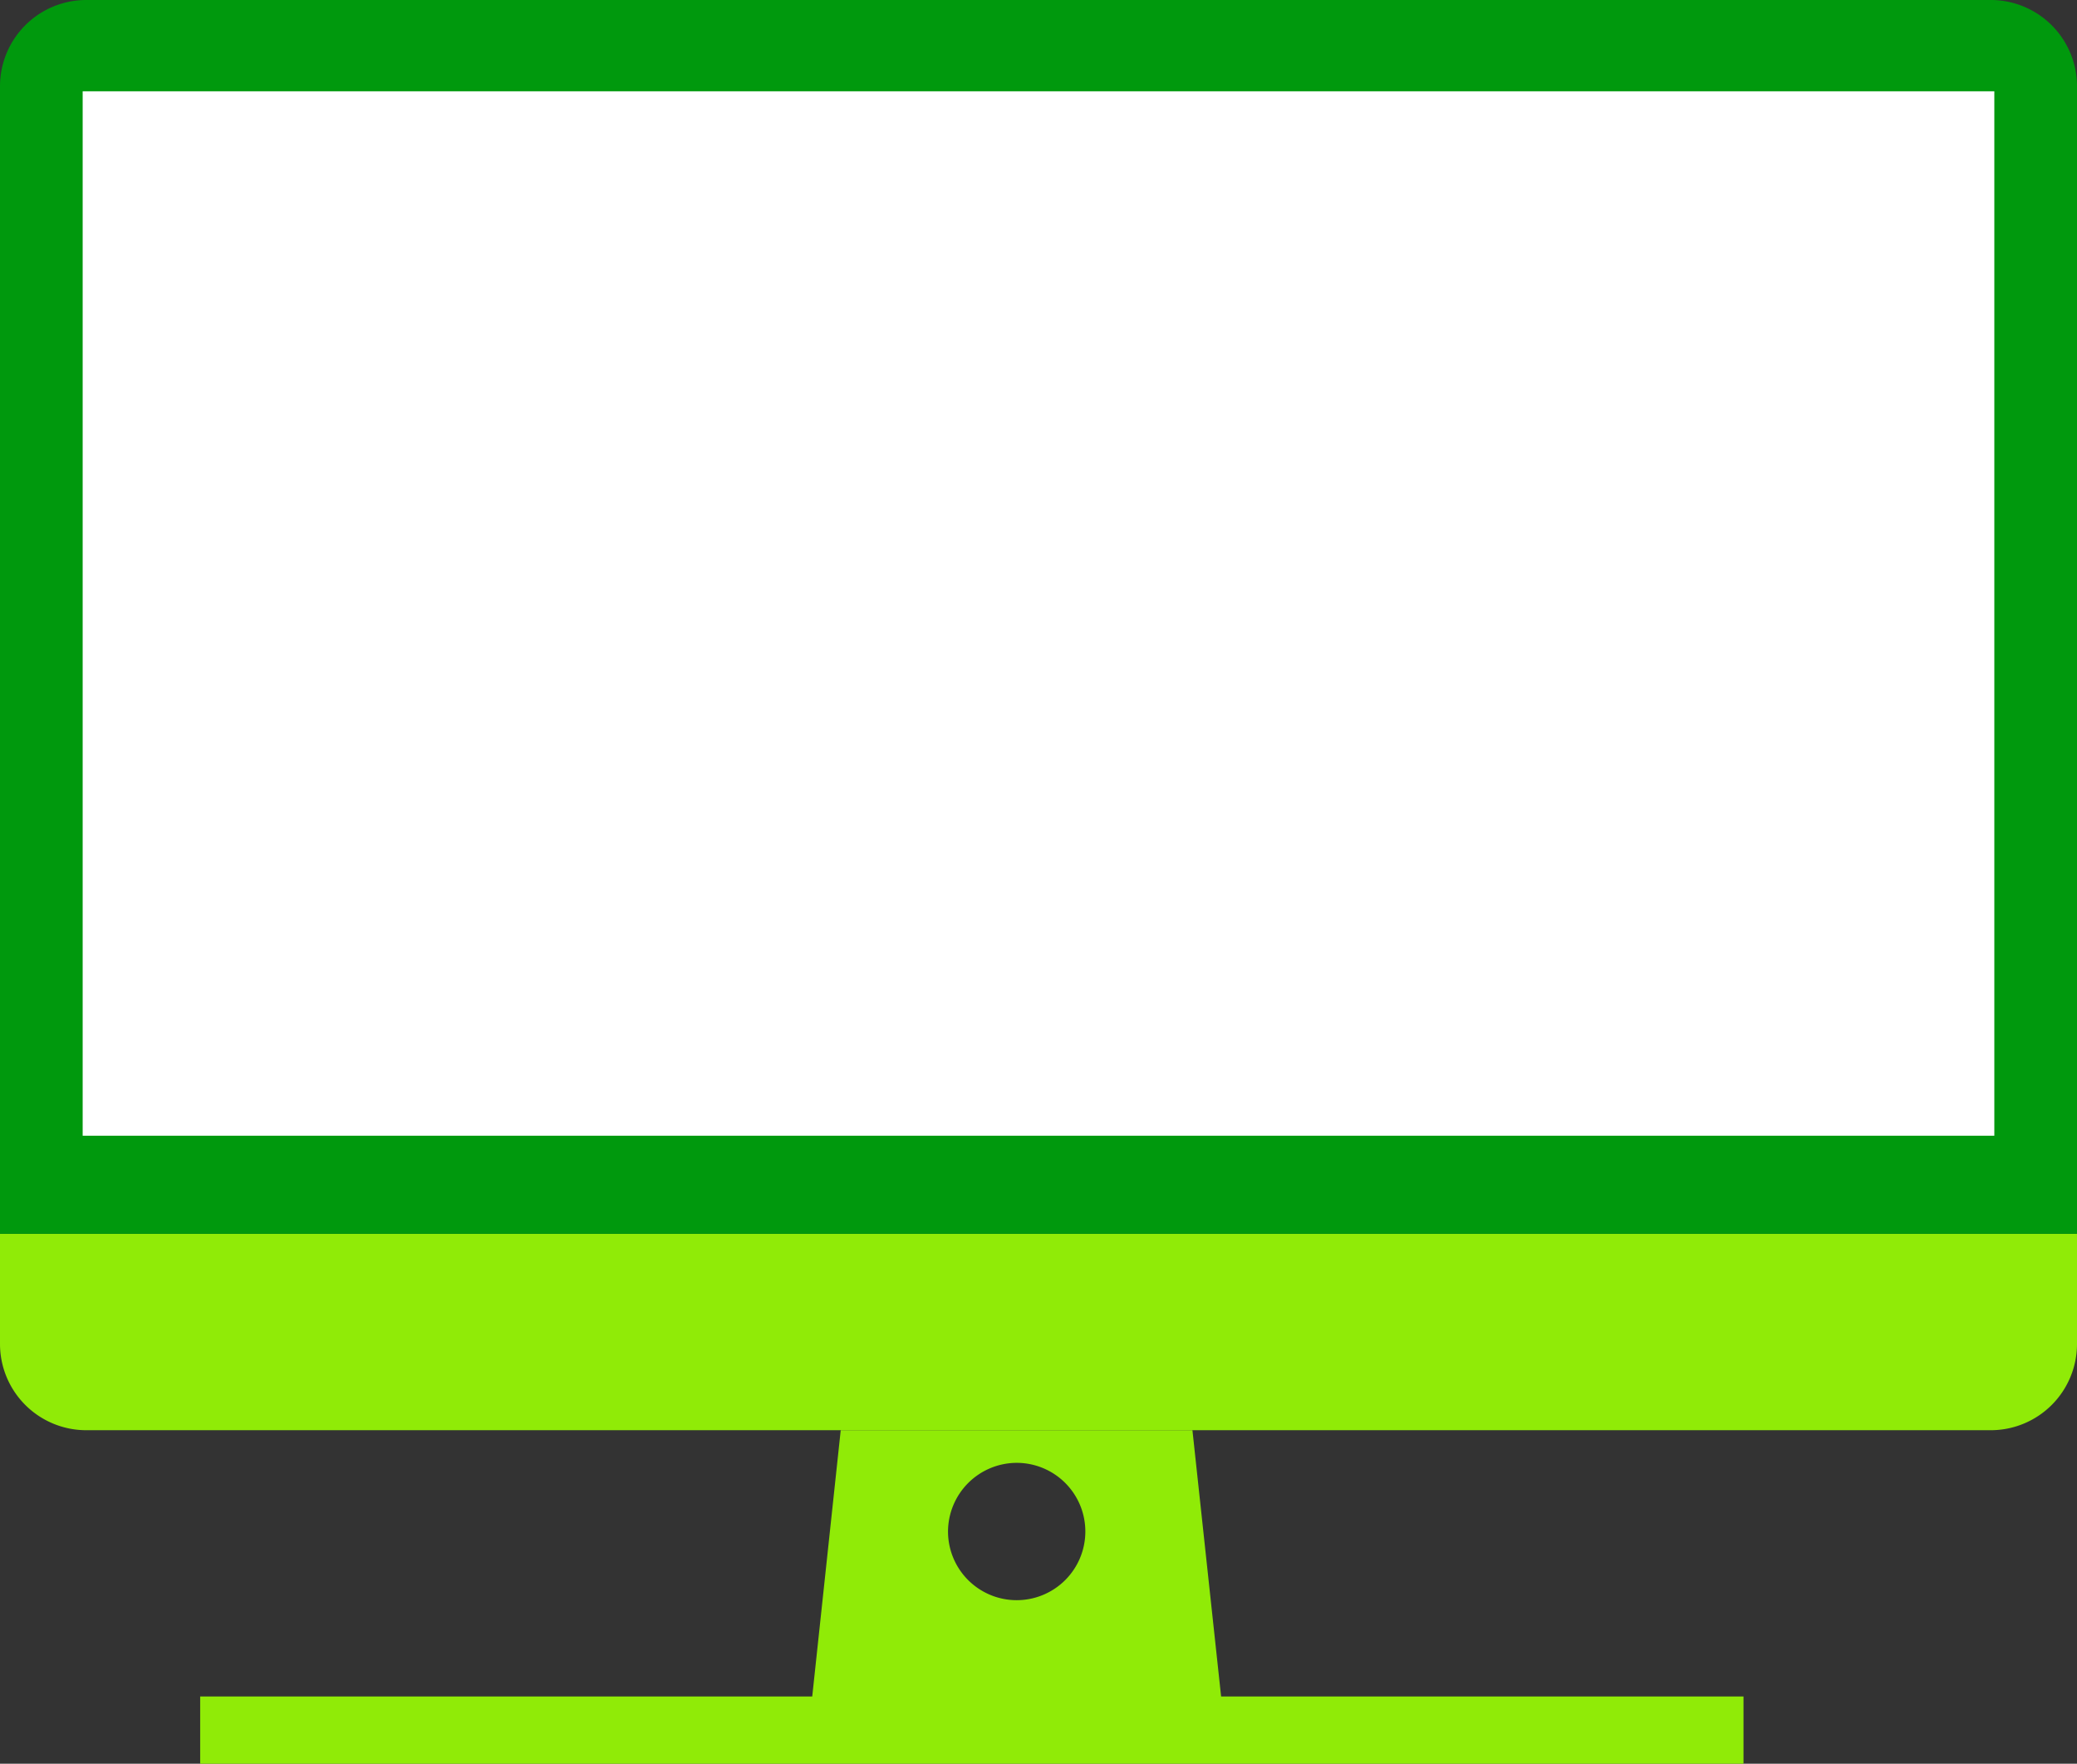 <svg viewBox="0 0 103.76 88.1" xmlns="http://www.w3.org/2000/svg"><rect x="0" y="0" width="103.76" height="88.1" fill="#333333" stroke="none"/><g fill-rule="evenodd"><path d="m103.76 61.63v5.5a4.31 4.31 0 0 1 -4.3 4.31h-95.17a4.31 4.31 0 0 1 -4.29-4.31v-5.5z" fill="#90eb07"/><path d="m4.29 0h95.17a4.31 4.31 0 0 1 4.3 4.31v57.32h-103.76v-57.32a4.31 4.31 0 0 1 4.29-4.31z" fill="#00990d"/><path d="m4.13 4.56h95.5v52.17h-95.5z" fill="#fff"/><g fill="#90eb07"><path d="m42 71.44h17.57l1.55 14.39h-20.66zm8.79 1.63a3.43 3.43 0 1 1 -3.43 3.43 3.44 3.44 0 0 1 3.43-3.43z"/><path d="m10 88.1h77.1v-3.36h-77.1z"/></g></g></svg>